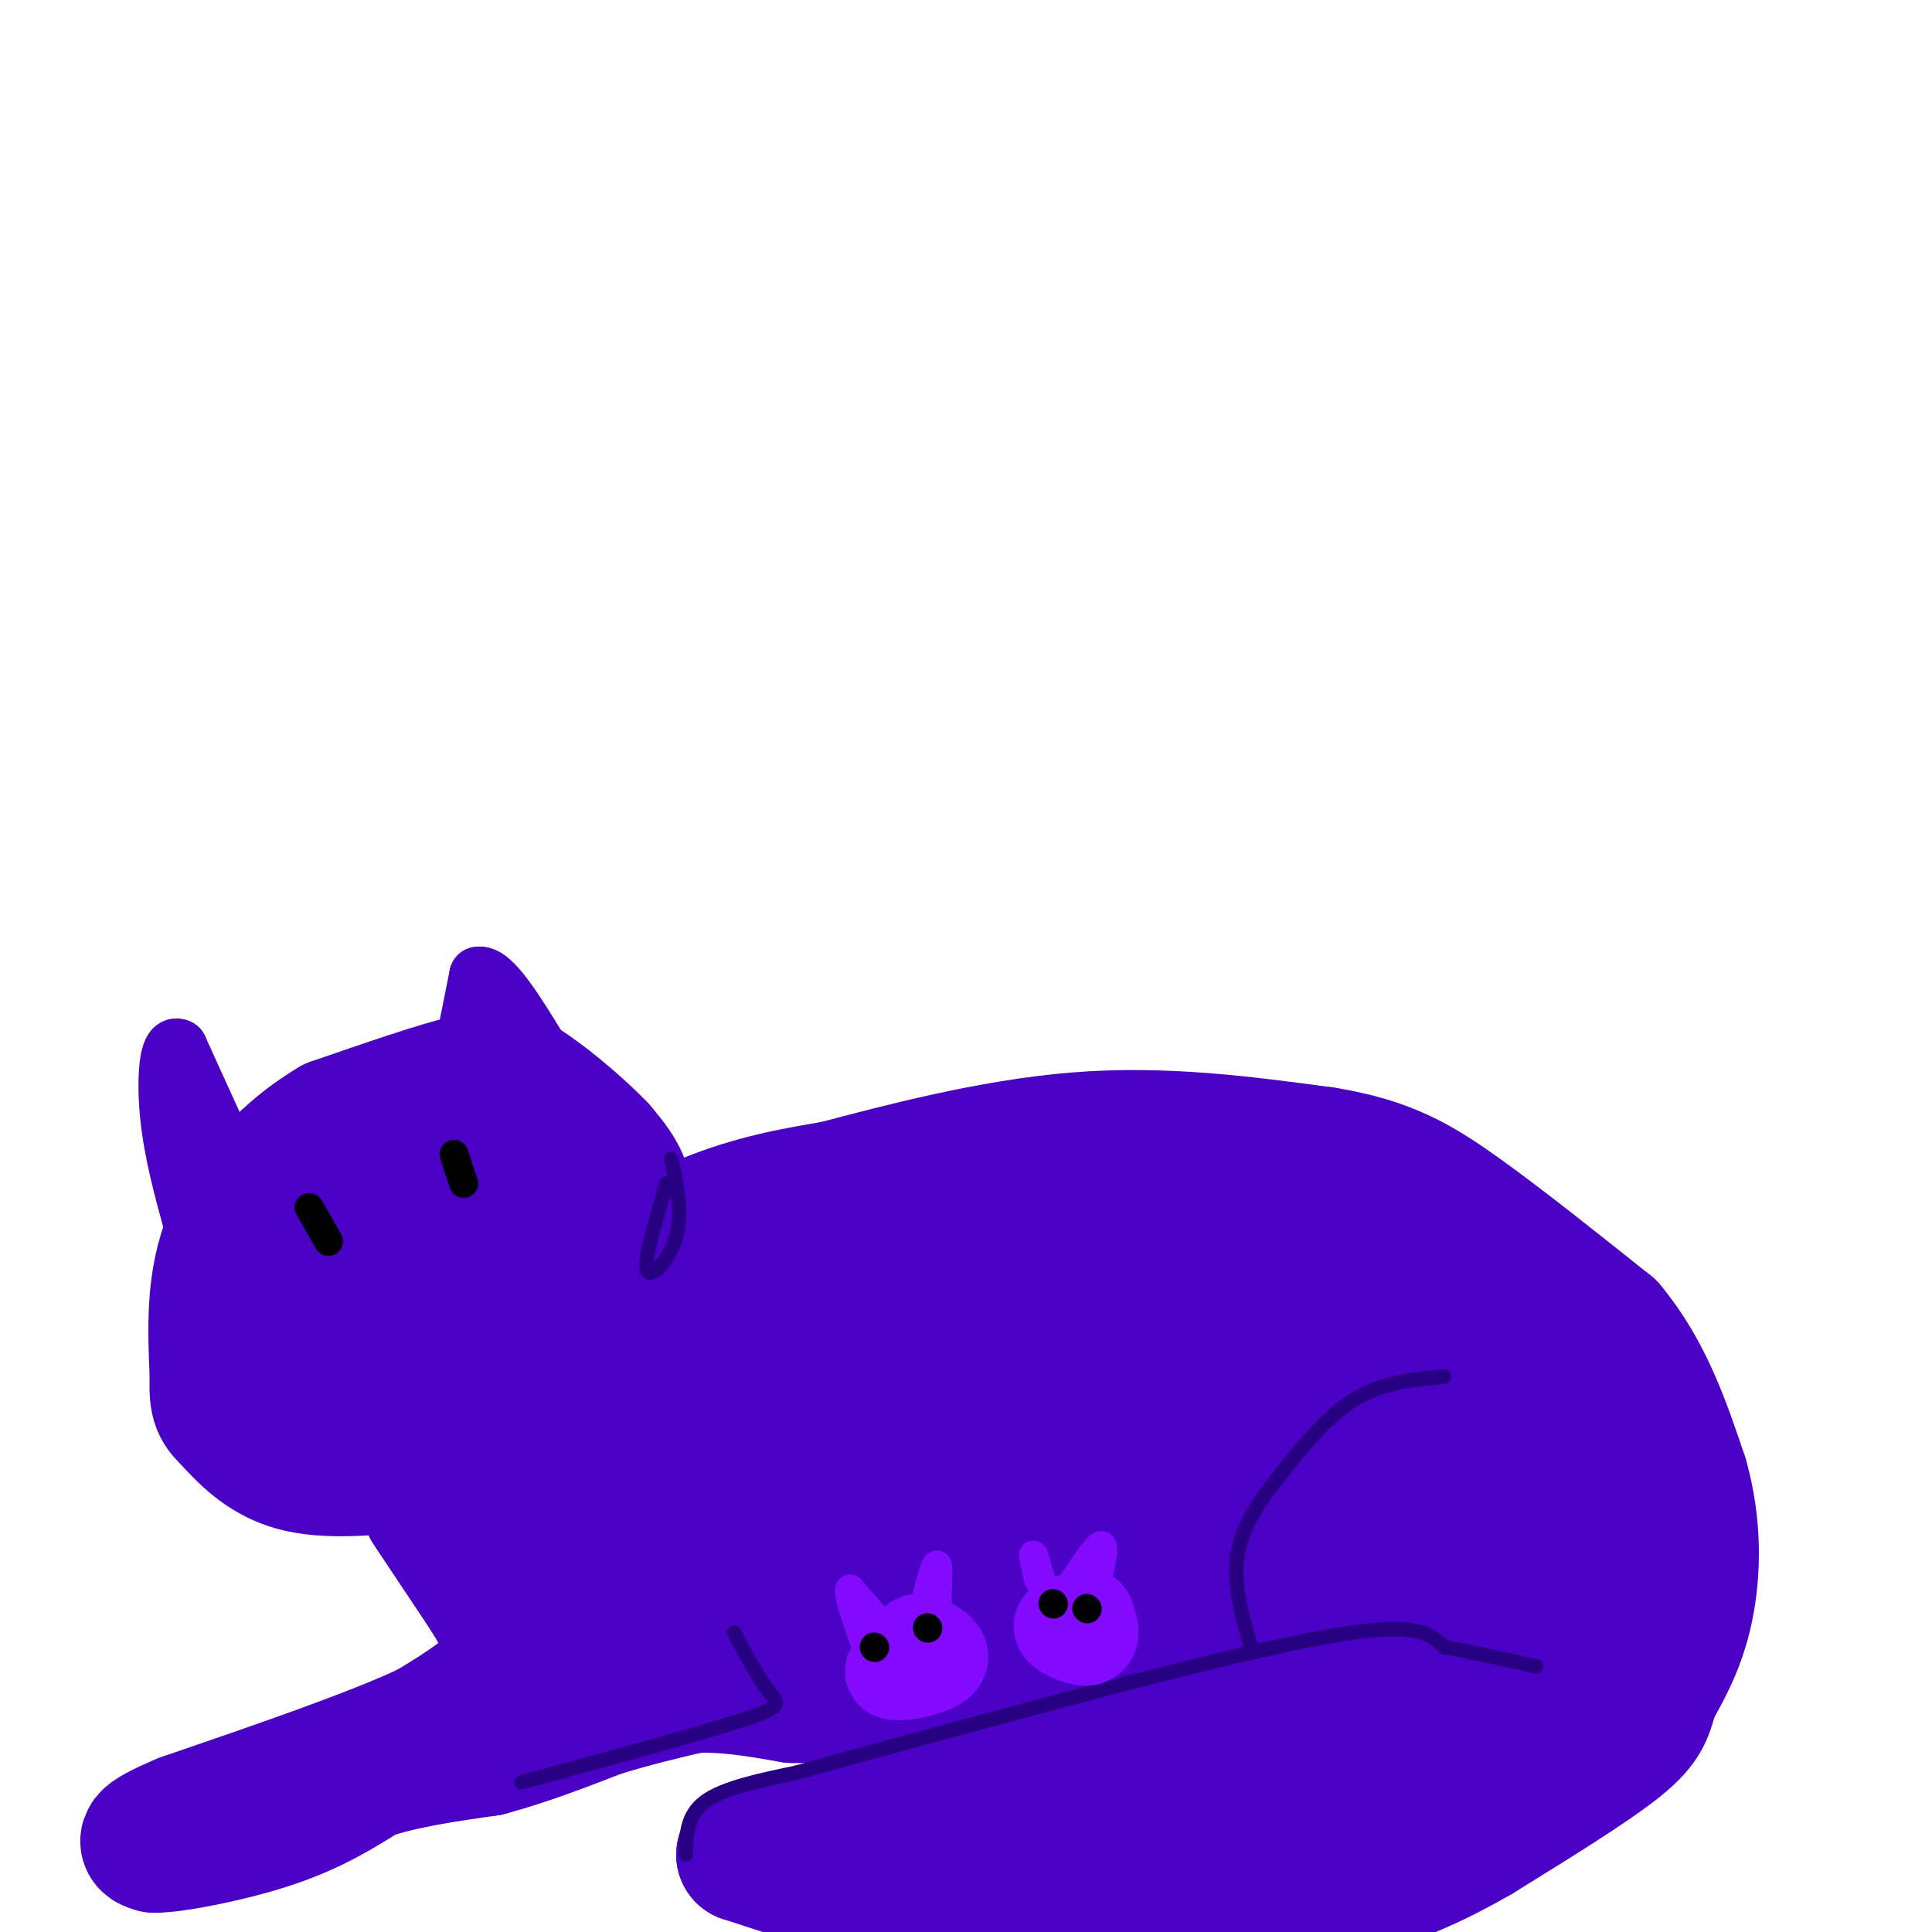 <svg viewBox='0 0 400 400' version='1.1' xmlns='http://www.w3.org/2000/svg' xmlns:xlink='http://www.w3.org/1999/xlink'><g fill='none' stroke='rgb(75,0,197)' stroke-width='28' stroke-linecap='round' stroke-linejoin='round'><path d='M112,271c11.917,-6.917 23.833,-13.833 34,-18c10.167,-4.167 18.583,-5.583 27,-7'/><path d='M173,246c13.044,-3.444 32.156,-8.556 50,-10c17.844,-1.444 34.422,0.778 51,3'/><path d='M274,239c12.778,2.067 19.222,5.733 28,12c8.778,6.267 19.889,15.133 31,24'/><path d='M333,275c7.667,9.167 11.333,20.083 15,31'/><path d='M348,306c2.867,10.067 2.533,19.733 1,27c-1.533,7.267 -4.267,12.133 -7,17'/><path d='M342,350c-1.356,4.244 -1.244,6.356 -7,11c-5.756,4.644 -17.378,11.822 -29,19'/><path d='M306,380c-9.429,5.440 -18.500,9.542 -30,12c-11.500,2.458 -25.429,3.274 -39,3c-13.571,-0.274 -26.786,-1.637 -40,-3'/><path d='M197,392c-8.578,-0.111 -10.022,1.111 -16,0c-5.978,-1.111 -16.489,-4.556 -27,-8'/><path d='M154,384c7.667,-4.167 40.333,-10.583 73,-17'/><path d='M227,367c25.167,-4.167 51.583,-6.083 78,-8'/><path d='M305,359c16.333,-3.131 18.167,-6.958 16,-6c-2.167,0.958 -8.333,6.702 -16,11c-7.667,4.298 -16.833,7.149 -26,10'/><path d='M279,374c-19.689,2.844 -55.911,4.956 -60,4c-4.089,-0.956 23.956,-4.978 52,-9'/><path d='M271,369c17.556,-5.178 35.444,-13.622 45,-19c9.556,-5.378 10.778,-7.689 12,-10'/><path d='M328,340c3.156,-4.133 5.044,-9.467 6,-15c0.956,-5.533 0.978,-11.267 1,-17'/><path d='M335,308c-1.708,-7.195 -6.478,-16.681 -12,-24c-5.522,-7.319 -11.794,-12.470 -21,-19c-9.206,-6.530 -21.344,-14.437 -31,-18c-9.656,-3.563 -16.828,-2.781 -24,-2'/><path d='M247,245c-15.733,0.622 -43.067,3.178 -61,6c-17.933,2.822 -26.467,5.911 -35,9'/><path d='M151,260c-11.667,3.500 -23.333,7.750 -35,12'/><path d='M128,255c0.833,-3.083 1.667,-6.167 1,-9c-0.667,-2.833 -2.833,-5.417 -5,-8'/><path d='M124,238c-3.500,-3.726 -9.750,-9.042 -14,-12c-4.250,-2.958 -6.500,-3.560 -13,-2c-6.500,1.560 -17.250,5.280 -28,9'/><path d='M69,233c-8.889,5.222 -17.111,13.778 -21,23c-3.889,9.222 -3.444,19.111 -3,29'/><path d='M45,285c-0.262,5.988 0.583,6.458 3,9c2.417,2.542 6.405,7.155 13,9c6.595,1.845 15.798,0.923 25,0'/><path d='M86,303c6.879,-2.775 11.576,-9.713 16,-17c4.424,-7.287 8.576,-14.923 10,-21c1.424,-6.077 0.121,-10.593 -4,-14c-4.121,-3.407 -11.061,-5.703 -18,-8'/><path d='M90,243c-6.108,-0.420 -12.380,2.531 -17,5c-4.620,2.469 -7.590,4.455 -9,9c-1.410,4.545 -1.259,11.649 0,18c1.259,6.351 3.626,11.950 7,14c3.374,2.050 7.755,0.552 10,0c2.245,-0.552 2.356,-0.158 5,-4c2.644,-3.842 7.822,-11.921 13,-20'/><path d='M99,265c2.438,-4.738 2.035,-6.582 1,-9c-1.035,-2.418 -2.700,-5.411 -7,-2c-4.300,3.411 -11.235,13.226 -14,18c-2.765,4.774 -1.362,4.507 2,5c3.362,0.493 8.681,1.747 14,3'/><path d='M89,312c0.000,0.000 12.000,18.000 12,18'/><path d='M101,330c3.467,5.556 6.133,10.444 4,15c-2.133,4.556 -9.067,8.778 -16,13'/><path d='M89,358c-11.167,5.333 -31.083,12.167 -51,19'/><path d='M38,377c-9.500,4.000 -7.750,4.500 -6,5'/><path d='M32,382c3.511,0.111 15.289,-2.111 24,-5c8.711,-2.889 14.356,-6.444 20,-10'/><path d='M76,367c7.500,-2.500 16.250,-3.750 25,-5'/><path d='M101,362c8.000,-2.167 15.500,-5.083 23,-8'/><path d='M124,354c7.000,-2.167 13.000,-3.583 19,-5'/><path d='M143,349c6.667,-0.500 13.833,0.750 21,2'/><path d='M164,351c10.911,0.267 27.689,-0.067 24,-2c-3.689,-1.933 -27.844,-5.467 -52,-9'/><path d='M136,340c-9.197,-1.642 -6.188,-1.247 -7,-2c-0.812,-0.753 -5.444,-2.656 -9,-11c-3.556,-8.344 -6.034,-23.131 -2,-32c4.034,-8.869 14.581,-11.820 26,-14c11.419,-2.180 23.709,-3.590 36,-5'/><path d='M180,276c28.842,-0.818 82.947,-0.364 109,3c26.053,3.364 24.053,9.636 26,15c1.947,5.364 7.842,9.818 10,13c2.158,3.182 0.579,5.091 -1,7'/><path d='M324,314c-0.194,2.108 -0.178,3.878 -5,3c-4.822,-0.878 -14.480,-4.403 -25,-6c-10.520,-1.597 -21.902,-1.265 -27,0c-5.098,1.265 -3.913,3.463 -23,5c-19.087,1.537 -58.447,2.414 -79,4c-20.553,1.586 -22.301,3.882 -21,6c1.301,2.118 5.650,4.059 10,6'/><path d='M154,332c14.300,0.756 45.049,-0.354 76,1c30.951,1.354 62.102,5.172 70,8c7.898,2.828 -7.458,4.665 -26,5c-18.542,0.335 -40.271,-0.833 -62,-2'/><path d='M212,344c-12.750,-0.640 -13.623,-1.239 -19,0c-5.377,1.239 -15.256,4.315 -4,5c11.256,0.685 43.646,-1.023 68,-6c24.354,-4.977 40.672,-13.225 48,-17c7.328,-3.775 5.665,-3.079 5,-4c-0.665,-0.921 -0.333,-3.461 0,-6'/><path d='M310,316c-12.864,-6.962 -45.024,-21.365 -65,-28c-19.976,-6.635 -27.767,-5.500 -38,-5c-10.233,0.500 -22.909,0.365 -39,7c-16.091,6.635 -35.597,20.038 -43,25c-7.403,4.962 -2.701,1.481 2,-2'/><path d='M127,313c24.818,-8.768 85.863,-29.689 111,-38c25.137,-8.311 14.367,-4.011 19,-1c4.633,3.011 24.671,4.734 34,9c9.329,4.266 7.951,11.076 2,14c-5.951,2.924 -16.476,1.962 -27,1'/><path d='M266,298c-6.716,-1.052 -10.007,-4.184 -29,0c-18.993,4.184 -53.689,15.682 -57,16c-3.311,0.318 24.762,-10.545 46,-21c21.238,-10.455 35.641,-20.503 40,-26c4.359,-5.497 -1.326,-6.441 -9,-7c-7.674,-0.559 -17.335,-0.731 -24,0c-6.665,0.731 -10.332,2.366 -14,4'/><path d='M219,264c-9.214,2.655 -25.250,7.292 -16,9c9.250,1.708 43.786,0.488 50,0c6.214,-0.488 -15.893,-0.244 -38,0'/></g>
<g fill='none' stroke='rgb(75,0,197)' stroke-width='12' stroke-linecap='round' stroke-linejoin='round'><path d='M47,239c0.000,0.000 -10.000,-22.000 -10,-22'/><path d='M37,217c-2.222,-1.333 -2.778,6.333 -2,14c0.778,7.667 2.889,15.333 5,23'/><path d='M40,254c0.833,3.833 0.417,1.917 0,0'/><path d='M95,222c0.000,0.000 4.000,-20.000 4,-20'/><path d='M99,202c2.833,-0.667 7.917,7.667 13,16'/></g>
<g fill='none' stroke='rgb(39,0,129)' stroke-width='3' stroke-linecap='round' stroke-linejoin='round'><path d='M142,384c0.083,-4.083 0.167,-8.167 4,-11c3.833,-2.833 11.417,-4.417 19,-6'/><path d='M165,367c12.333,-3.500 33.667,-9.250 55,-15'/><path d='M220,352c21.044,-5.578 46.156,-12.022 60,-14c13.844,-1.978 16.422,0.511 19,3'/><path d='M299,341c6.333,1.167 12.667,2.583 19,4'/><path d='M299,285c-6.500,0.583 -13.000,1.167 -19,5c-6.000,3.833 -11.500,10.917 -17,18'/><path d='M263,308c-4.333,5.600 -6.667,10.600 -7,16c-0.333,5.400 1.333,11.200 3,17'/><path d='M152,338c2.489,4.689 4.978,9.378 7,12c2.022,2.622 3.578,3.178 -5,6c-8.578,2.822 -27.289,7.911 -46,13'/><path d='M139,240c1.178,5.578 2.356,11.156 1,16c-1.356,4.844 -5.244,8.956 -6,7c-0.756,-1.956 1.622,-9.978 4,-18'/></g>
<g fill='none' stroke='rgb(131,10,254)' stroke-width='20' stroke-linecap='round' stroke-linejoin='round'><path d='M190,340c0.000,0.000 -5.000,6.000 -5,6'/><path d='M185,346c1.356,0.667 7.244,-0.667 9,-2c1.756,-1.333 -0.622,-2.667 -3,-4'/><path d='M223,336c-1.822,0.111 -3.644,0.222 -3,1c0.644,0.778 3.756,2.222 5,2c1.244,-0.222 0.622,-2.111 0,-4'/><path d='M225,335c-0.167,-0.667 -0.583,-0.333 -1,0'/></g>
<g fill='none' stroke='rgb(131,10,254)' stroke-width='6' stroke-linecap='round' stroke-linejoin='round'><path d='M183,337c0.000,0.000 -7.000,-8.000 -7,-8'/><path d='M176,329c-0.667,0.500 1.167,5.750 3,11'/><path d='M222,328c2.583,-4.000 5.167,-8.000 6,-8c0.833,0.000 -0.083,4.000 -1,8'/><path d='M192,330c0.833,-3.083 1.667,-6.167 2,-6c0.333,0.167 0.167,3.583 0,7'/><path d='M194,331c0.000,1.167 0.000,0.583 0,0'/><path d='M216,329c-0.917,-3.333 -1.833,-6.667 -2,-7c-0.167,-0.333 0.417,2.333 1,5'/></g>
<g fill='none' stroke='rgb(0,0,0)' stroke-width='6' stroke-linecap='round' stroke-linejoin='round'><path d='M181,341c0.000,0.000 0.100,0.100 0.1,0.1'/><path d='M192,337c0.000,0.000 0.100,0.100 0.1,0.1'/><path d='M218,332c0.000,0.000 0.100,0.100 0.1,0.1'/><path d='M225,333c0.000,0.000 0.100,0.100 0.1,0.1'/><path d='M64,250c0.000,0.000 4.000,7.000 4,7'/><path d='M94,239c0.000,0.000 2.000,6.000 2,6'/></g>
</svg>